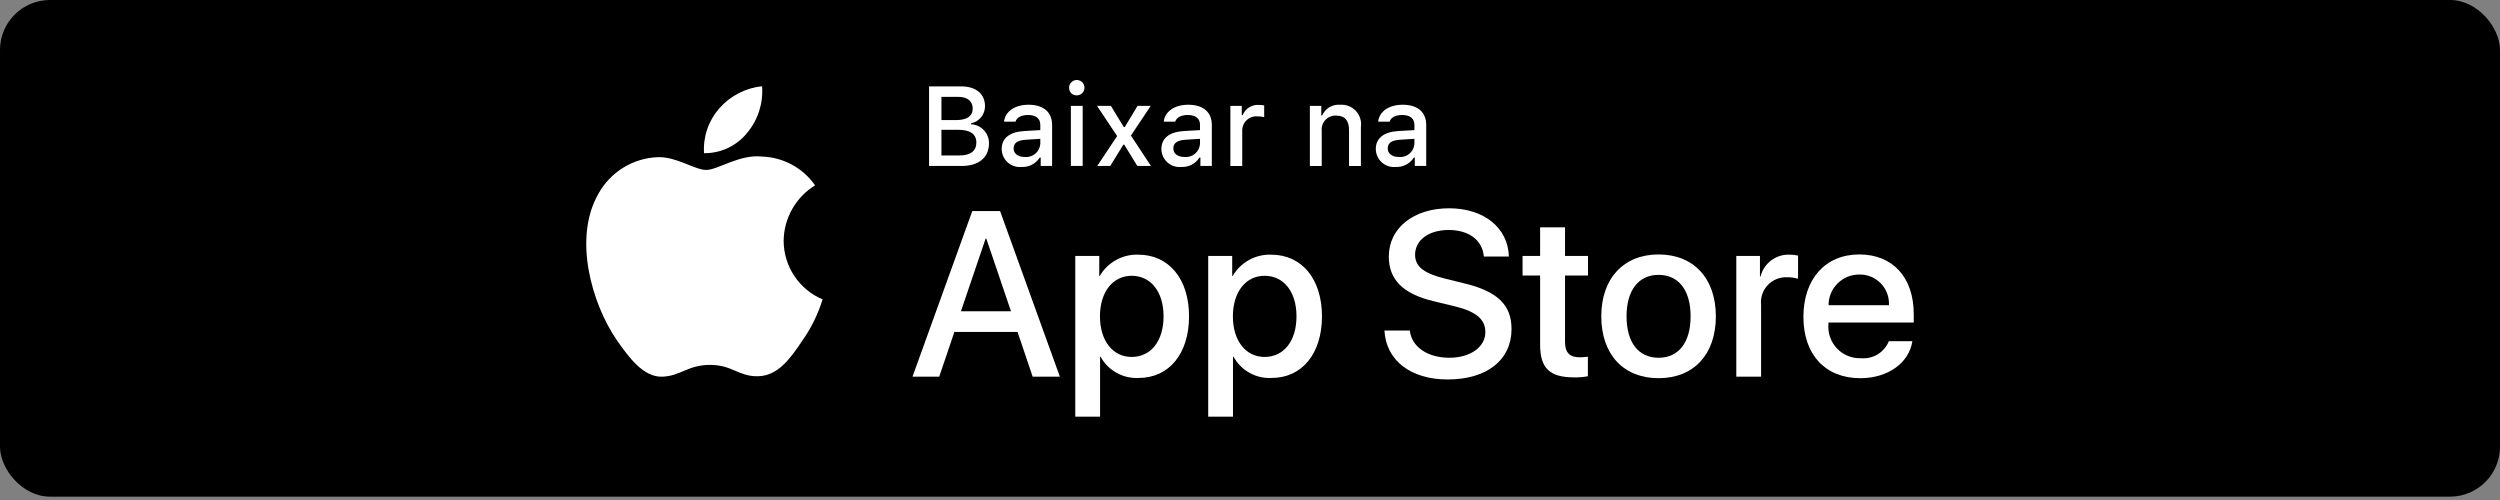 <svg width="250" height="50" viewBox="0 0 250 50" fill="none" xmlns="http://www.w3.org/2000/svg">
<rect x="0" y="0" width="250" height="50" fill="#808080" stroke="none"/>
<rect width="250" height="49.664" rx="5" fill="black"/>
<path d="M78.365 24.07C78.379 22.957 78.675 21.865 79.225 20.897C79.774 19.929 80.56 19.115 81.508 18.532C80.906 17.671 80.111 16.963 79.186 16.463C78.262 15.964 77.234 15.687 76.184 15.654C73.944 15.418 71.773 16.994 70.631 16.994C69.468 16.994 67.71 15.677 65.818 15.716C64.594 15.755 63.401 16.111 62.355 16.749C61.309 17.387 60.447 18.285 59.851 19.355C57.272 23.821 59.196 30.386 61.667 33.996C62.904 35.764 64.349 37.739 66.239 37.669C68.09 37.592 68.781 36.489 71.014 36.489C73.227 36.489 73.875 37.669 75.804 37.624C77.789 37.592 79.04 35.848 80.233 34.064C81.122 32.804 81.805 31.412 82.259 29.939C81.105 29.451 80.121 28.634 79.429 27.591C78.736 26.547 78.366 25.323 78.365 24.07Z" fill="white"/>
<path d="M74.721 13.279C75.804 11.979 76.337 10.309 76.208 8.623C74.554 8.796 73.026 9.587 71.929 10.836C71.393 11.447 70.982 12.157 70.72 12.927C70.458 13.696 70.351 14.509 70.403 15.32C71.231 15.329 72.049 15.15 72.797 14.796C73.545 14.442 74.203 13.924 74.721 13.279Z" fill="white"/>
<path d="M101.753 33.192H95.439L93.923 37.669H91.249L97.229 21.105H100.008L105.988 37.669H103.268L101.753 33.192ZM96.093 31.126H101.098L98.631 23.86H98.562L96.093 31.126Z" fill="white"/>
<path d="M118.904 31.631C118.904 35.384 116.895 37.795 113.864 37.795C113.096 37.836 112.332 37.659 111.66 37.285C110.988 36.911 110.435 36.356 110.064 35.682H110.007V41.664H107.528V25.592H109.927V27.601H109.973C110.361 26.931 110.924 26.378 111.601 26.002C112.278 25.626 113.044 25.441 113.818 25.466C116.884 25.466 118.904 27.889 118.904 31.631ZM116.356 31.631C116.356 29.186 115.092 27.579 113.164 27.579C111.27 27.579 109.996 29.22 109.996 31.631C109.996 34.065 111.27 35.694 113.164 35.694C115.092 35.694 116.356 34.099 116.356 31.631Z" fill="white"/>
<path d="M132.197 31.631C132.197 35.384 130.188 37.795 127.157 37.795C126.389 37.836 125.625 37.659 124.953 37.285C124.281 36.911 123.728 36.356 123.357 35.682H123.299V41.664H120.82V25.592H123.22V27.601H123.265C123.654 26.931 124.216 26.378 124.893 26.002C125.57 25.626 126.337 25.441 127.111 25.466C130.176 25.466 132.197 27.889 132.197 31.631ZM129.649 31.631C129.649 29.186 128.385 27.579 126.457 27.579C124.563 27.579 123.289 29.22 123.289 31.631C123.289 34.065 124.563 35.694 126.457 35.694C128.385 35.694 129.649 34.099 129.649 31.631H129.649Z" fill="white"/>
<path d="M140.982 33.054C141.165 34.697 142.761 35.775 144.942 35.775C147.031 35.775 148.535 34.697 148.535 33.216C148.535 31.93 147.628 31.16 145.481 30.633L143.334 30.115C140.293 29.381 138.881 27.958 138.881 25.65C138.881 22.792 141.371 20.829 144.908 20.829C148.408 20.829 150.808 22.792 150.888 25.65H148.386C148.236 23.997 146.87 22.999 144.873 22.999C142.876 22.999 141.509 24.009 141.509 25.478C141.509 26.649 142.382 27.338 144.517 27.866L146.342 28.314C149.741 29.117 151.153 30.483 151.153 32.906C151.153 36.005 148.684 37.946 144.758 37.946C141.085 37.946 138.604 36.05 138.444 33.054L140.982 33.054Z" fill="white"/>
<path d="M156.503 22.735V25.593H158.799V27.556H156.503V34.214C156.503 35.248 156.963 35.73 157.972 35.73C158.245 35.725 158.517 35.706 158.788 35.672V37.624C158.334 37.709 157.872 37.747 157.411 37.739C154.966 37.739 154.012 36.82 154.012 34.478V27.556H152.256V25.593H154.012V22.735H156.503Z" fill="white"/>
<path d="M160.129 31.632C160.129 27.832 162.367 25.444 165.857 25.444C169.359 25.444 171.586 27.832 171.586 31.632C171.586 35.442 169.37 37.819 165.857 37.819C162.345 37.819 160.129 35.442 160.129 31.632ZM169.06 31.632C169.06 29.025 167.866 27.487 165.857 27.487C163.848 27.487 162.655 29.037 162.655 31.632C162.655 34.249 163.848 35.776 165.857 35.776C167.866 35.776 169.06 34.249 169.06 31.632H169.06Z" fill="white"/>
<path d="M173.63 25.592H175.995V27.648H176.052C176.212 27.006 176.588 26.438 177.117 26.041C177.646 25.643 178.296 25.44 178.957 25.466C179.243 25.465 179.528 25.496 179.806 25.558V27.877C179.446 27.767 179.069 27.716 178.693 27.727C178.332 27.712 177.973 27.776 177.64 27.913C177.307 28.05 177.007 28.258 176.762 28.522C176.516 28.786 176.331 29.1 176.218 29.442C176.106 29.785 176.069 30.148 176.109 30.506V37.669H173.63L173.63 25.592Z" fill="white"/>
<path d="M191.236 34.122C190.902 36.315 188.767 37.819 186.035 37.819C182.522 37.819 180.342 35.465 180.342 31.689C180.342 27.901 182.534 25.444 185.931 25.444C189.273 25.444 191.374 27.739 191.374 31.401V32.251H182.844V32.4C182.805 32.845 182.86 33.292 183.007 33.714C183.154 34.135 183.389 34.52 183.696 34.844C184.004 35.167 184.376 35.422 184.789 35.59C185.203 35.759 185.647 35.837 186.093 35.821C186.679 35.876 187.267 35.74 187.769 35.434C188.272 35.128 188.662 34.668 188.882 34.122L191.236 34.122ZM182.856 30.518H188.894C188.916 30.118 188.855 29.718 188.716 29.343C188.576 28.968 188.36 28.626 188.082 28.338C187.804 28.05 187.469 27.823 187.099 27.671C186.729 27.518 186.331 27.444 185.931 27.453C185.528 27.45 185.127 27.528 184.754 27.681C184.38 27.834 184.041 28.06 183.755 28.345C183.469 28.63 183.242 28.968 183.088 29.341C182.934 29.714 182.855 30.114 182.856 30.518V30.518Z" fill="white"/>
<path d="M92.907 16.596V8.637H96.107C97.602 8.637 98.501 9.398 98.501 10.622C98.501 11.024 98.363 11.415 98.109 11.726C97.854 12.038 97.5 12.252 97.106 12.333V12.426C97.595 12.45 98.056 12.662 98.39 13.02C98.725 13.377 98.907 13.851 98.898 14.34C98.898 15.741 97.878 16.596 96.178 16.596L92.907 16.596ZM94.144 12.007H95.611C96.703 12.007 97.271 11.604 97.271 10.849C97.271 10.115 96.736 9.685 95.82 9.685H94.144V12.007ZM95.931 15.548C97.045 15.548 97.635 15.095 97.635 14.252C97.635 13.419 97.023 12.983 95.859 12.983H94.144V15.548H95.931Z" fill="white"/>
<path d="M100.168 14.898C100.168 13.816 100.974 13.193 102.403 13.105L104.03 13.011V12.492C104.03 11.858 103.61 11.5 102.8 11.5C102.138 11.5 101.68 11.743 101.548 12.167H100.4C100.521 11.136 101.492 10.474 102.855 10.474C104.36 10.474 105.21 11.223 105.21 12.492V16.596H104.069V15.752H103.975C103.784 16.055 103.517 16.302 103.2 16.468C102.883 16.633 102.528 16.712 102.171 16.695C101.919 16.722 101.664 16.695 101.423 16.616C101.181 16.538 100.959 16.41 100.771 16.241C100.582 16.071 100.431 15.864 100.327 15.633C100.224 15.402 100.169 15.151 100.168 14.898ZM104.03 14.384V13.882L102.563 13.976C101.736 14.031 101.36 14.313 101.36 14.842C101.36 15.383 101.829 15.697 102.474 15.697C102.663 15.717 102.854 15.698 103.035 15.641C103.217 15.585 103.385 15.493 103.53 15.371C103.675 15.248 103.794 15.098 103.88 14.928C103.966 14.759 104.017 14.574 104.03 14.384Z" fill="white"/>
<path d="M106.911 8.814C106.902 8.66 106.939 8.507 107.018 8.375C107.096 8.243 107.213 8.138 107.352 8.072C107.492 8.007 107.647 7.985 107.799 8.01C107.951 8.034 108.092 8.103 108.204 8.209C108.316 8.314 108.394 8.451 108.427 8.601C108.461 8.751 108.448 8.908 108.392 9.051C108.335 9.194 108.237 9.316 108.11 9.403C107.982 9.489 107.832 9.536 107.678 9.536C107.58 9.541 107.482 9.526 107.389 9.492C107.297 9.458 107.212 9.406 107.141 9.338C107.069 9.271 107.012 9.19 106.972 9.099C106.933 9.009 106.912 8.912 106.911 8.814ZM107.087 10.59H108.268V16.596H107.087L107.087 10.59Z" fill="white"/>
<path d="M112.336 14.467L111.023 16.596H109.722L111.714 13.607L109.705 10.59H111.09L112.381 12.708H112.475L113.754 10.59H115.072L113.092 13.557L115.094 16.596H113.733L112.425 14.467H112.336Z" fill="white"/>
<path d="M116.14 14.898C116.14 13.816 116.945 13.193 118.374 13.105L120.001 13.011V12.492C120.001 11.858 119.582 11.5 118.772 11.5C118.11 11.5 117.651 11.743 117.52 12.167H116.372C116.493 11.136 117.464 10.474 118.826 10.474C120.332 10.474 121.182 11.223 121.182 12.492V16.596H120.041V15.752H119.947C119.756 16.055 119.489 16.302 119.172 16.468C118.855 16.633 118.5 16.712 118.143 16.695C117.89 16.722 117.636 16.695 117.394 16.616C117.153 16.538 116.931 16.41 116.743 16.241C116.554 16.071 116.403 15.864 116.299 15.633C116.195 15.402 116.141 15.151 116.14 14.898ZM120.001 14.384V13.882L118.535 13.976C117.707 14.031 117.332 14.313 117.332 14.842C117.332 15.383 117.801 15.697 118.446 15.697C118.635 15.717 118.826 15.698 119.007 15.641C119.189 15.585 119.357 15.493 119.502 15.371C119.647 15.248 119.766 15.098 119.852 14.928C119.938 14.759 119.989 14.574 120.001 14.384Z" fill="white"/>
<path d="M123.038 10.59H124.179V11.511H124.268C124.396 11.191 124.621 10.92 124.913 10.737C125.204 10.554 125.546 10.467 125.89 10.491C126.067 10.488 126.244 10.505 126.419 10.54V11.71C126.201 11.663 125.979 11.639 125.757 11.638C125.561 11.621 125.364 11.644 125.178 11.707C124.992 11.77 124.822 11.872 124.677 12.005C124.533 12.138 124.418 12.299 124.34 12.479C124.262 12.659 124.222 12.854 124.224 13.05V16.597H123.038L123.038 10.59Z" fill="white"/>
<path d="M130.987 10.59H132.129V11.545H132.217C132.368 11.202 132.621 10.915 132.942 10.723C133.264 10.531 133.637 10.444 134.01 10.474C134.302 10.453 134.595 10.496 134.868 10.603C135.141 10.71 135.387 10.877 135.586 11.092C135.786 11.306 135.935 11.563 136.022 11.843C136.109 12.123 136.132 12.419 136.089 12.709V16.597H134.903V13.006C134.903 12.041 134.484 11.561 133.607 11.561C133.409 11.552 133.211 11.585 133.027 11.66C132.842 11.734 132.676 11.848 132.54 11.992C132.404 12.137 132.301 12.309 132.237 12.498C132.174 12.686 132.152 12.886 132.173 13.083V16.597H130.987L130.987 10.59Z" fill="white"/>
<path d="M137.58 14.898C137.58 13.816 138.385 13.193 139.814 13.105L141.441 13.011V12.492C141.441 11.858 141.022 11.5 140.212 11.5C139.55 11.5 139.091 11.743 138.96 12.167H137.812C137.933 11.136 138.904 10.474 140.266 10.474C141.772 10.474 142.622 11.223 142.622 12.492V16.596H141.48V15.752H141.387C141.196 16.055 140.929 16.302 140.612 16.468C140.295 16.633 139.94 16.712 139.583 16.695C139.33 16.722 139.076 16.695 138.834 16.616C138.593 16.538 138.371 16.41 138.183 16.241C137.994 16.071 137.843 15.864 137.739 15.633C137.635 15.402 137.581 15.151 137.58 14.898ZM141.441 14.384V13.882L139.975 13.976C139.147 14.031 138.772 14.313 138.772 14.842C138.772 15.383 139.241 15.697 139.886 15.697C140.075 15.717 140.266 15.698 140.447 15.641C140.629 15.585 140.797 15.493 140.942 15.371C141.087 15.248 141.206 15.098 141.292 14.928C141.378 14.759 141.429 14.574 141.441 14.384H141.441Z" fill="white"/>
</svg>
